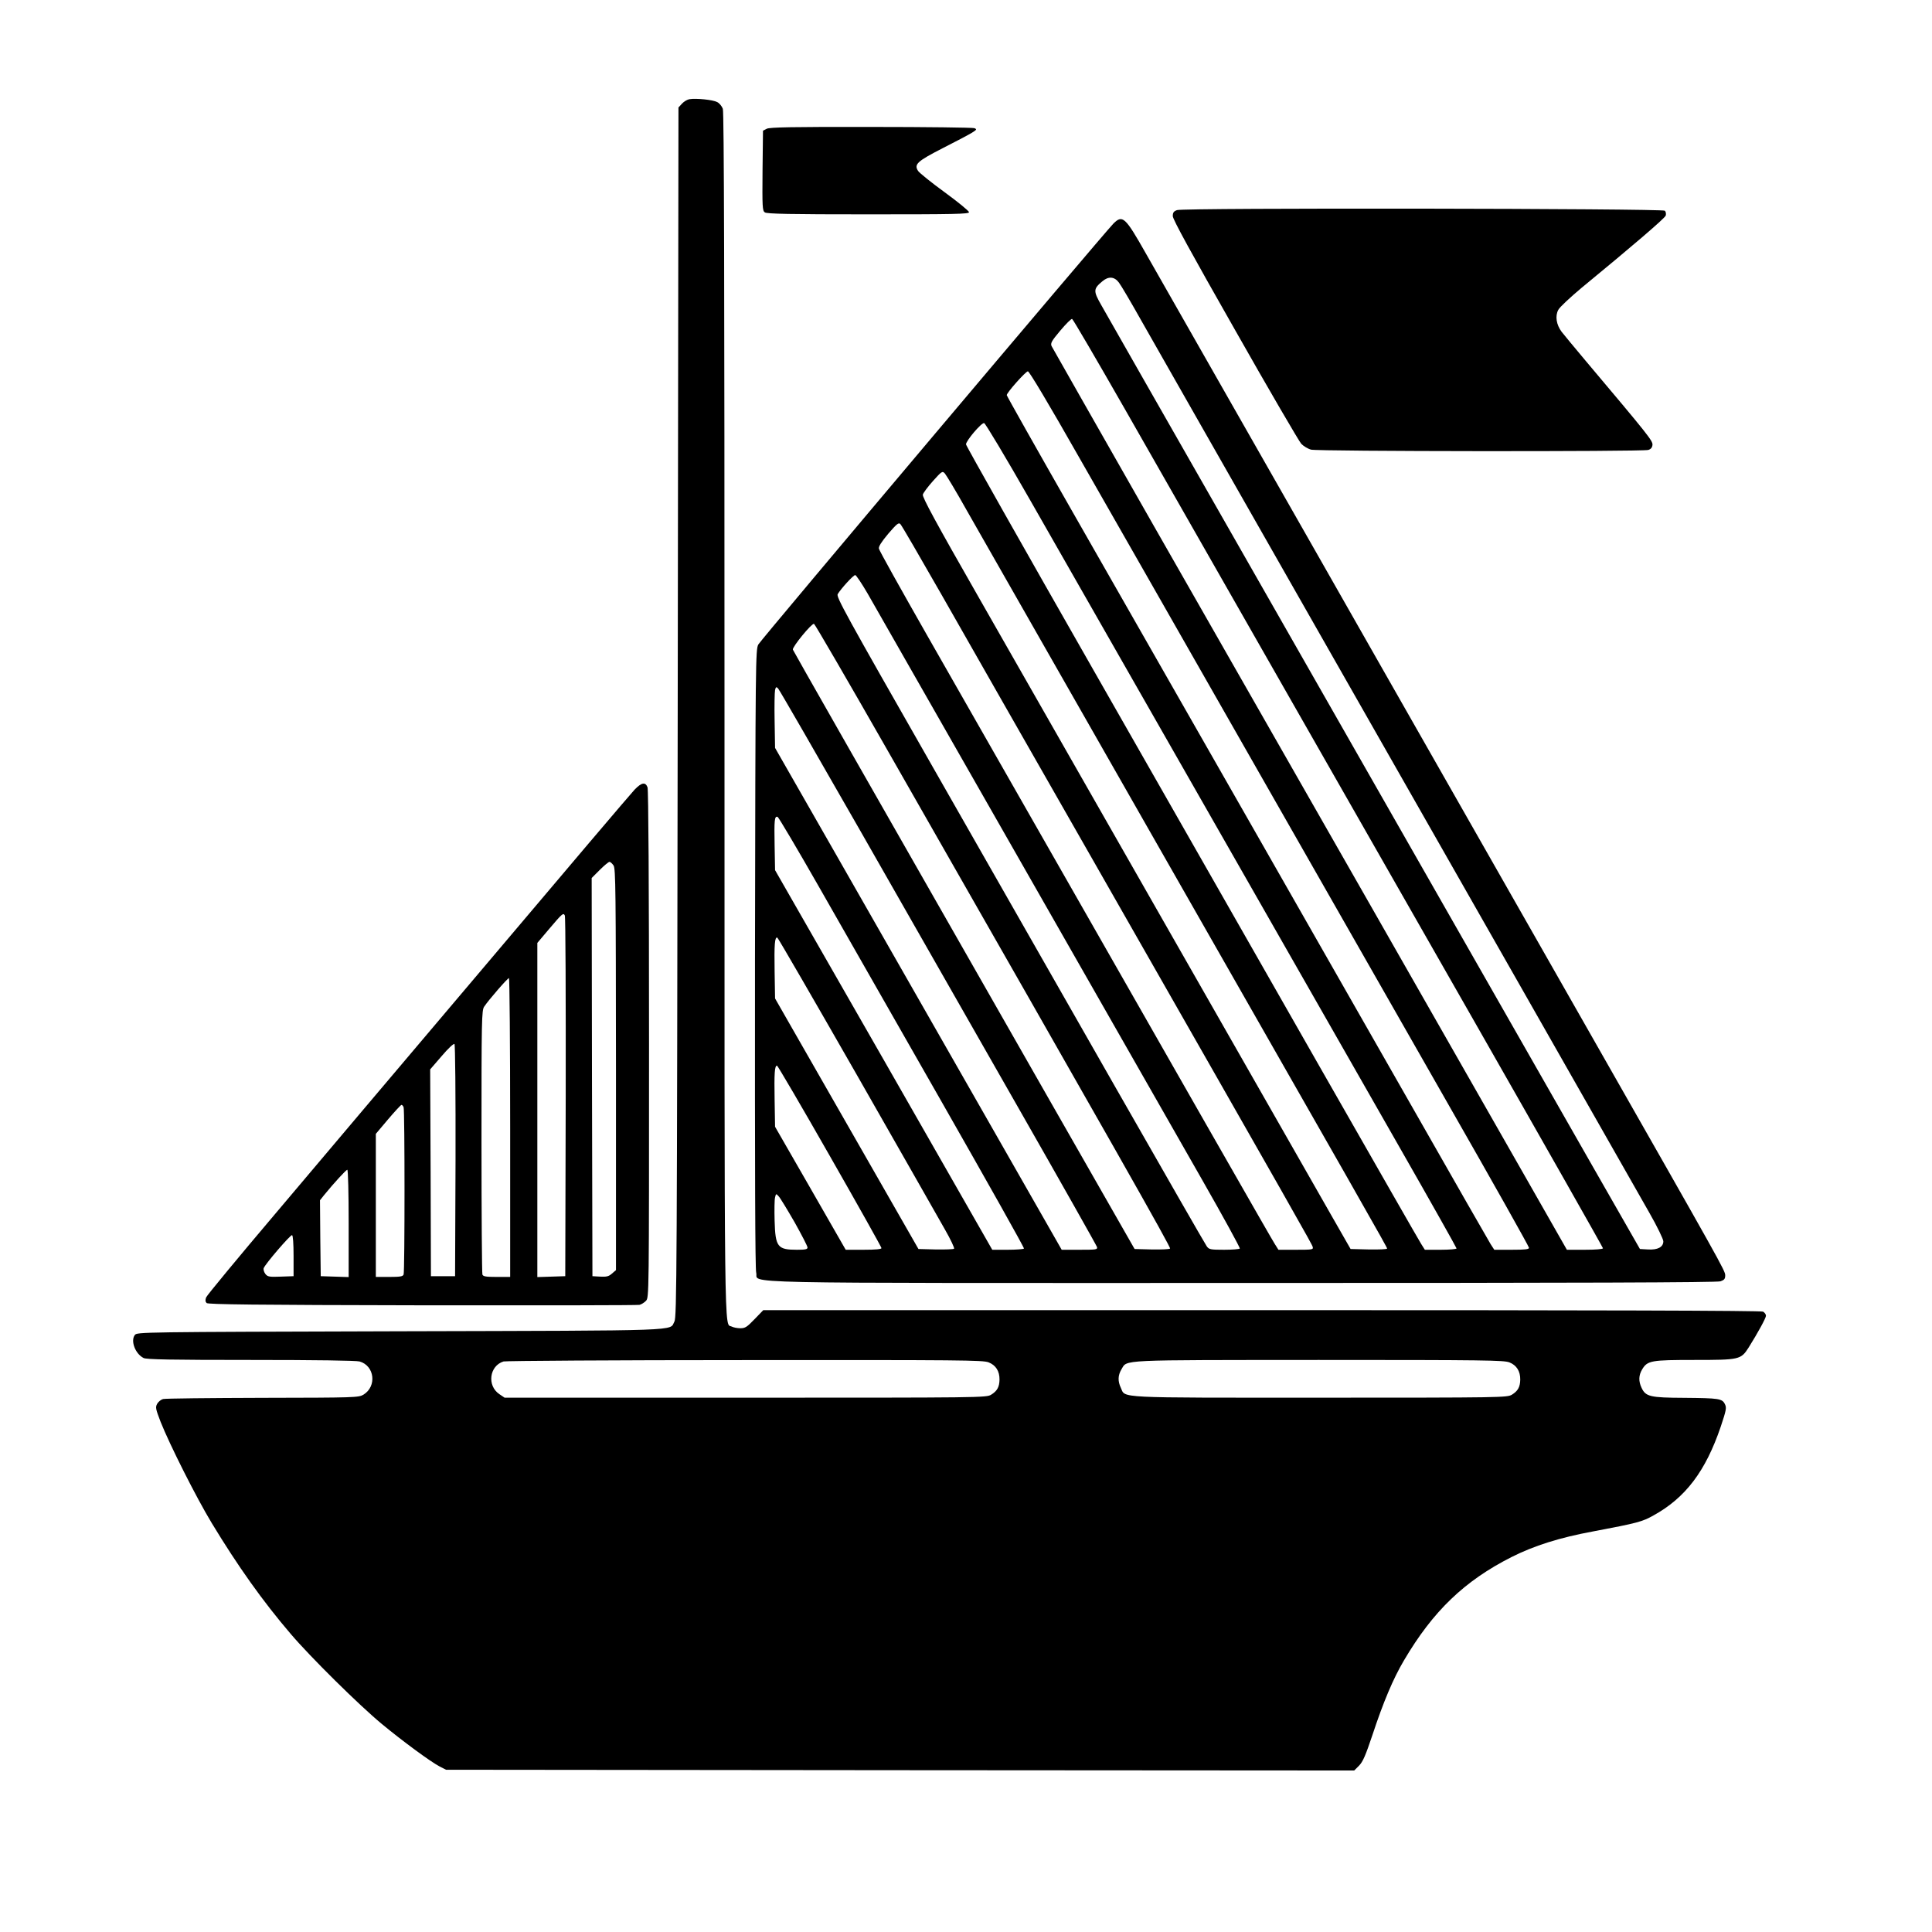 <?xml version="1.0" standalone="no"?>
<!DOCTYPE svg PUBLIC "-//W3C//DTD SVG 20010904//EN"
 "http://www.w3.org/TR/2001/REC-SVG-20010904/DTD/svg10.dtd">
<svg version="1.0" xmlns="http://www.w3.org/2000/svg"
 width="1280pt" height="1280pt" viewBox="0 0 1280 1280"
 preserveAspectRatio="xMidYMid meet">
<g transform="translate(0,1280) scale(0.1,-0.1)"
fill="#000000" stroke="none">
<path d="M4569 12143 c-15 -2 -37 -15 -50 -29 l-24 -26 -5 -4006 c-5 -3723 -6
-4009 -22 -4038 -35 -63 94 -59 -1816 -64 -1729 -5 -1744 -5 -1759 -25 -29
-39 3 -124 58 -152 18 -10 185 -13 709 -13 438 0 698 -4 722 -10 100 -28 116
-165 26 -220 -32 -19 -53 -20 -668 -21 -349 -1 -646 -4 -660 -8 -14 -4 -31
-18 -39 -32 -12 -23 -10 -33 23 -119 60 -151 236 -501 339 -671 172 -284 338
-518 523 -734 130 -153 454 -473 604 -597 134 -111 321 -249 382 -281 l43 -22
3008 -3 3009 -2 32 32 c26 27 43 67 89 204 71 215 137 373 209 494 192 326
400 526 712 684 149 75 318 129 541 170 296 56 325 64 400 106 212 117 345
293 445 587 37 111 40 126 28 150 -18 37 -38 40 -271 42 -224 1 -254 8 -281
66 -21 44 -20 83 4 123 35 58 60 62 347 62 297 0 307 2 358 82 62 99 115 196
115 211 0 9 -9 21 -19 27 -14 7 -1065 10 -3322 10 l-3302 0 -58 -60 c-50 -52
-62 -60 -94 -60 -20 0 -45 5 -57 11 -51 27 -48 -223 -48 4057 0 2886 -3 3988
-11 4011 -6 17 -23 38 -38 45 -28 15 -139 26 -182 19z m1981 -8369 c48 -19 73
-59 72 -115 -1 -49 -16 -75 -55 -99 -31 -20 -65 -20 -1628 -20 l-1596 0 -34
23 c-84 56 -67 188 27 217 16 4 737 9 1601 9 1429 1 1576 0 1613 -15z m3450 0
c48 -19 73 -59 72 -115 -1 -49 -16 -75 -55 -99 -31 -19 -62 -20 -1270 -20
-1373 0 -1289 -4 -1321 65 -21 44 -20 83 4 123 40 65 -35 61 1307 62 1106 0
1226 -2 1263 -16z"/>
<path d="M5080 11947 l-25 -13 -3 -264 c-2 -240 -1 -266 15 -277 13 -10 166
-13 685 -13 575 0 668 2 668 14 0 8 -72 67 -161 132 -88 64 -167 128 -176 141
-29 44 -8 64 164 152 87 44 174 90 193 102 32 20 33 23 15 30 -11 4 -319 8
-685 8 -517 1 -671 -2 -690 -12z"/>
<path d="M7798 11408 c-22 -8 -28 -16 -28 -40 0 -21 121 -242 413 -755 226
-399 424 -738 438 -753 14 -15 43 -33 65 -39 44 -12 2190 -14 2234 -2 17 5 26
15 28 33 3 27 -25 62 -443 558 -72 85 -143 172 -159 192 -35 47 -44 104 -22
145 8 17 78 82 153 145 343 282 553 462 559 480 3 11 1 25 -6 32 -15 15 -3191
20 -3232 4z"/>
<path d="M7376 11318 c-69 -71 -2334 -2755 -2352 -2788 -18 -34 -19 -93 -22
-2078 -1 -1432 1 -2056 8 -2084 21 -74 -270 -68 3218 -68 2253 0 3148 3 3171
11 25 9 31 16 31 40 0 30 -25 74 -885 1584 -886 1556 -1073 1884 -1435 2520
-213 374 -616 1083 -897 1575 -280 492 -560 984 -622 1092 -137 242 -154 257
-215 196z m37 -390 c14 -18 81 -132 149 -253 69 -121 227 -398 350 -615 378
-663 1935 -3398 2193 -3850 359 -631 720 -1264 823 -1446 51 -89 92 -174 92
-188 0 -38 -37 -58 -102 -54 l-53 3 -326 570 c-179 314 -591 1036 -916 1605
-325 569 -971 1701 -1435 2515 -465 814 -866 1518 -892 1564 -53 93 -53 107 7
157 41 35 80 32 110 -8z m40 -839 c634 -1112 1473 -2581 2321 -4067 465 -815
846 -1487 846 -1492 0 -6 -49 -10 -119 -10 l-120 0 -269 472 c-148 260 -615
1078 -1037 1818 -422 740 -1067 1869 -1433 2510 -365 641 -669 1175 -675 1187
-8 19 -1 33 58 103 37 44 72 79 78 77 6 -2 163 -271 350 -598z m-302 -322
c180 -314 681 -1193 1114 -1952 433 -759 1030 -1805 1326 -2324 297 -519 539
-950 539 -958 0 -10 -25 -13 -115 -13 l-115 0 -24 37 c-13 21 -233 405 -488
853 -502 880 -1588 2784 -2285 4004 -238 417 -433 763 -433 768 0 17 125 157
140 158 9 0 136 -212 341 -573z m-328 -277 c307 -537 1823 -3193 2451 -4294
207 -362 376 -663 376 -667 0 -5 -47 -9 -105 -9 l-105 0 -24 38 c-13 20 -316
550 -674 1177 -357 627 -1031 1807 -1496 2623 -465 815 -846 1489 -846 1498 0
24 102 144 120 141 8 -1 142 -225 303 -507z m-416 -75 c72 -126 521 -914 998
-1750 1662 -2912 1785 -3128 1785 -3137 0 -5 -54 -7 -121 -6 l-121 3 -123 215
c-110 192 -1336 2342 -2344 4108 -282 493 -371 658 -367 675 3 12 34 53 67 90
59 66 63 68 79 50 9 -10 76 -121 147 -248z m-169 -555 c142 -250 603 -1058
1024 -1795 1358 -2380 1430 -2507 1435 -2526 5 -18 -2 -19 -111 -19 l-116 0
-24 38 c-21 32 -429 746 -2306 4037 -172 302 -315 558 -317 570 -3 14 16 44
62 99 56 65 69 76 80 64 8 -7 130 -218 273 -468z m-490 8 c78 -137 1814 -3179
2215 -3882 141 -247 254 -453 251 -458 -3 -4 -50 -8 -104 -8 -91 0 -100 2
-115 23 -9 12 -281 486 -604 1052 -323 567 -872 1529 -1220 2139 -574 1006
-632 1112 -621 1130 25 40 104 126 116 126 6 0 43 -55 82 -122z m132 -1039
c1517 -2656 1879 -3294 1872 -3301 -5 -5 -60 -7 -122 -6 l-113 3 -577 1010
c-1278 2239 -1681 2947 -1687 2961 -6 16 125 176 140 171 6 -2 225 -379 487
-838z m-177 -539 c293 -514 764 -1340 1047 -1835 282 -494 515 -907 518 -917
4 -17 -5 -18 -115 -18 l-119 0 -524 918 c-288 504 -715 1252 -949 1662 l-426
745 -3 179 c-2 99 0 191 3 204 5 22 8 23 20 11 8 -8 254 -435 548 -949z m-274
-371 c145 -255 511 -896 812 -1423 301 -528 546 -963 543 -968 -3 -4 -51 -8
-108 -8 l-102 0 -719 1258 -720 1257 -3 164 c-3 168 -1 196 20 189 6 -2 131
-213 277 -469z m247 -1239 c284 -498 547 -959 584 -1025 38 -66 65 -124 61
-128 -4 -4 -59 -6 -122 -5 l-114 3 -475 830 -475 830 -3 179 c-3 180 1 230 18
224 5 -2 241 -410 526 -908z m-178 -539 c188 -329 342 -604 342 -610 0 -7 -37
-11 -119 -11 l-118 0 -234 408 -234 407 -3 179 c-3 175 0 226 16 226 4 0 162
-269 350 -599z m-234 -438 c47 -84 86 -159 86 -168 0 -12 -14 -15 -70 -15
-129 0 -143 18 -148 193 -2 70 -1 139 3 154 6 26 7 26 24 7 10 -10 57 -88 105
-171z"/>
<path d="M4204 7568 c-23 -24 -463 -542 -979 -1153 -517 -610 -1144 -1352
-1394 -1648 -251 -296 -460 -549 -465 -562 -7 -18 -6 -29 3 -38 9 -9 315 -13
1429 -15 779 -1 1427 0 1439 3 12 3 32 15 43 27 20 22 20 28 20 1699 0 1066
-4 1687 -10 1703 -14 37 -40 32 -86 -16z m-139 -502 c14 -21 15 -171 16 -1352
l0 -1329 -27 -23 c-21 -19 -36 -22 -78 -20 l-51 3 -3 1319 -2 1319 53 53 c30
30 59 54 65 54 6 0 18 -11 27 -24z m-317 -1533 l-3 -1188 -92 -3 -93 -3 0
1107 0 1107 77 91 c89 105 95 110 105 91 5 -7 7 -548 6 -1202z m-368 -203 l0
-990 -89 0 c-72 0 -90 3 -95 16 -3 9 -6 406 -6 882 0 808 1 869 18 893 30 45
155 189 164 189 4 0 8 -445 8 -990z m-362 -221 l-3 -764 -80 0 -80 0 -2 685
-3 685 76 88 c45 53 80 85 85 80 5 -5 8 -332 7 -774z m-344 355 c8 -20 8
-1088 0 -1108 -5 -13 -23 -16 -95 -16 l-89 0 0 474 0 474 81 96 c45 53 85 96
89 96 4 0 11 -7 14 -16z m-364 -769 l0 -356 -92 3 -93 3 -3 252 -2 251 27 34
c67 82 146 168 154 168 5 0 9 -152 9 -355z m-365 -216 l0 -134 -85 -3 c-76 -3
-87 -1 -102 18 -9 12 -14 29 -11 38 11 29 177 222 188 219 6 -2 10 -55 10
-138z"/>
</g>
</svg>
